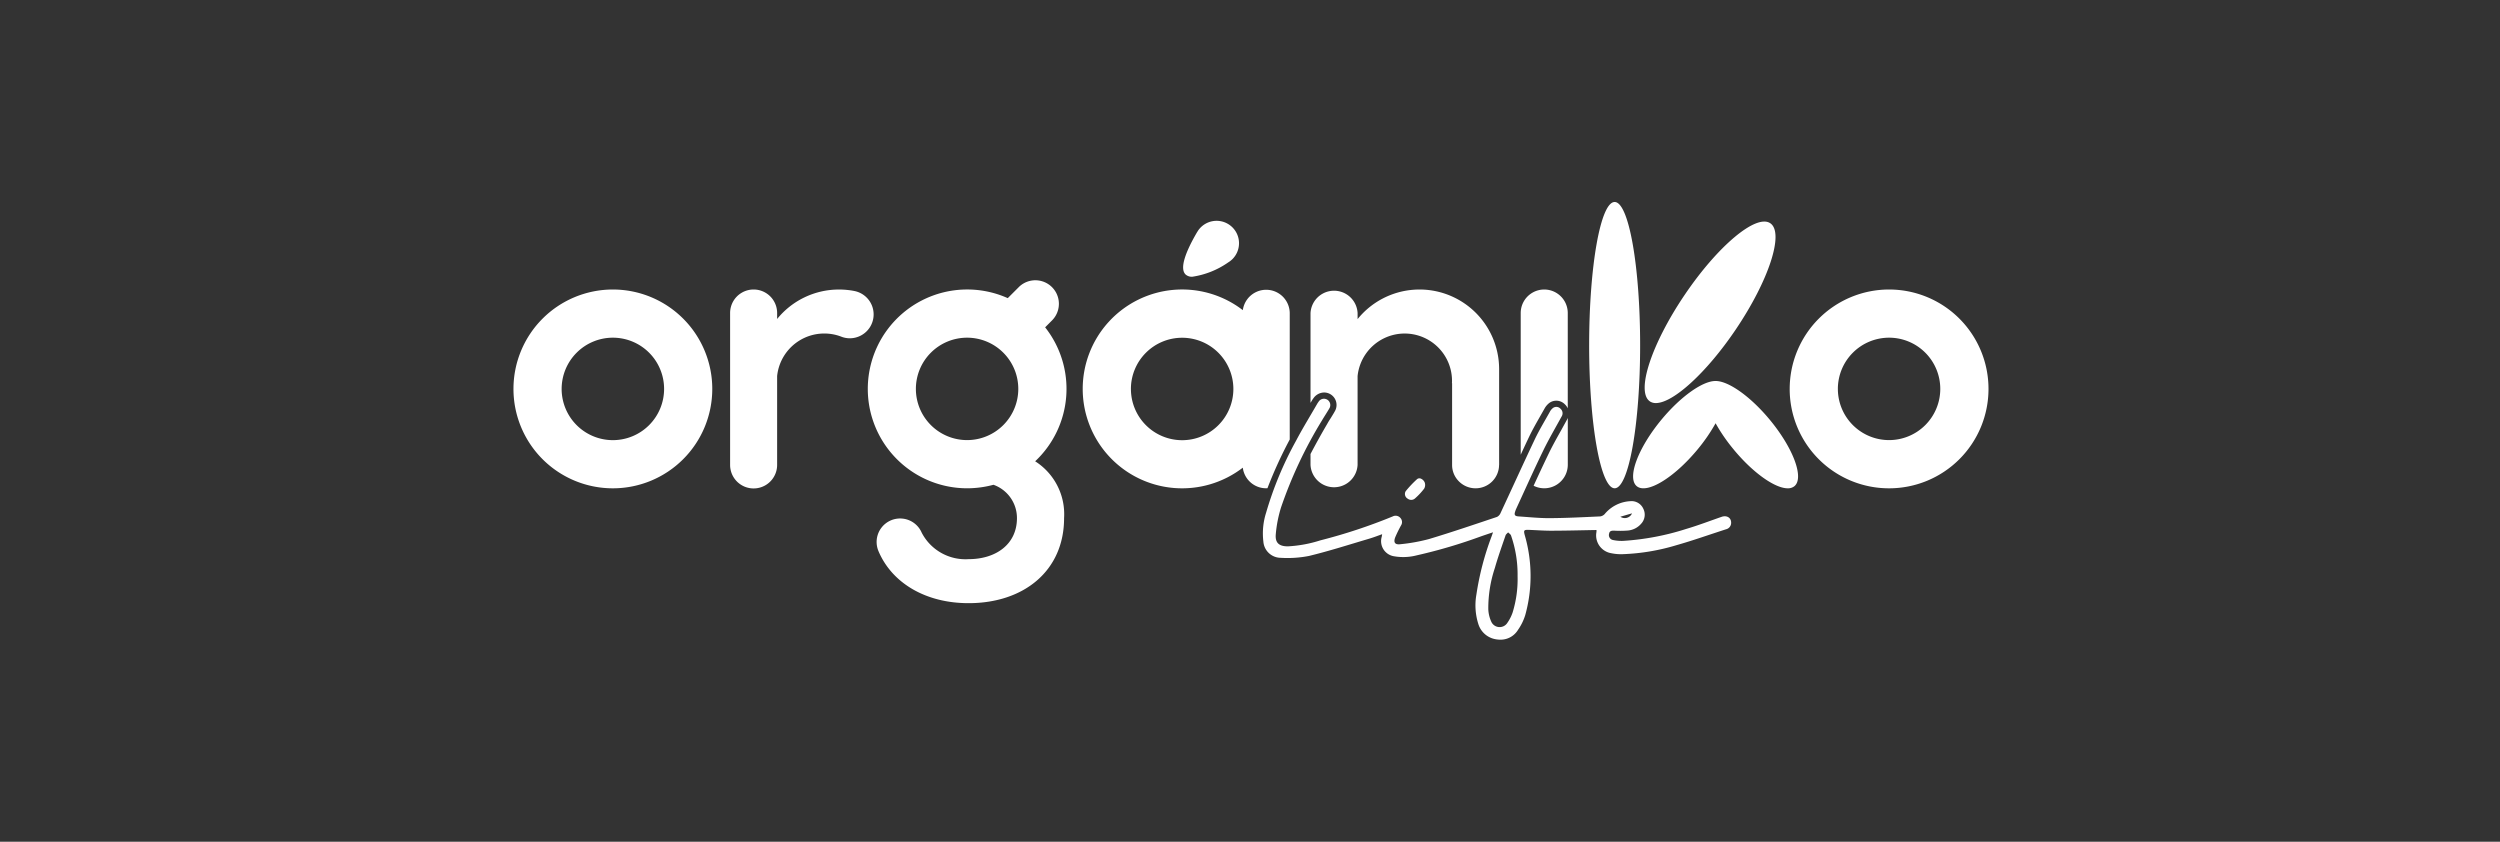 <svg xmlns="http://www.w3.org/2000/svg" width="297" height="100" viewBox="0 0 297 100">
  <rect x="0" y="0" width="297" height="100" fill="#333333" stroke="none"/>
  <g id="Grupo_11368" data-name="Grupo 11368" transform="translate(-651 -510)">
    <rect id="Rectángulo_6506" data-name="Rectángulo 6506" width="297" height="100" transform="translate(651 510)" fill="none"/>
    <path id="organiko" d="M21036.705,12685.946a2.618,2.618,0,0,1-2.086-1.837,7.34,7.34,0,0,1-.223-3.473,33.52,33.52,0,0,1,1.789-6.872c.053-.144.1-.286.186-.529-.535.18-.979.328-1.418.481a61.416,61.416,0,0,1-7.629,2.255,6.39,6.39,0,0,1-2.689.117,1.816,1.816,0,0,1-1.488-2.309c.016-.079.031-.164.053-.317-.551.2-1.053.392-1.572.545-2.367.7-4.717,1.456-7.115,2.038a13.16,13.16,0,0,1-3.361.223,2.08,2.08,0,0,1-2.064-1.933,8.072,8.072,0,0,1,.316-3.394,41.781,41.781,0,0,1,3.568-8.582c.773-1.472,1.652-2.891,2.482-4.336a2.734,2.734,0,0,1,.186-.285.752.752,0,1,1,1.277.794c-.275.477-.584.937-.863,1.408a51.969,51.969,0,0,0-4.861,10.323,15.135,15.135,0,0,0-.629,3.182c-.1,1.043.381,1.462,1.439,1.462a15.264,15.264,0,0,0,3.865-.715,64.091,64.091,0,0,0,8.592-2.843.747.747,0,0,1,.922.2.723.723,0,0,1,.063.868,15,15,0,0,0-.687,1.4c-.238.614-.047.916.594.837a21.051,21.051,0,0,0,3.408-.614c2.711-.815,5.395-1.731,8.084-2.631a.893.893,0,0,0,.424-.466c1.361-2.918,2.689-5.845,4.066-8.752.535-1.122,1.186-2.187,1.789-3.271a1.341,1.341,0,0,1,.371-.45.669.669,0,0,1,.895.09.712.712,0,0,1,.127.927c-.74,1.355-1.52,2.679-2.191,4.065-1.111,2.287-2.145,4.606-3.209,6.909a2.687,2.687,0,0,0-.105.281c-.148.423-.062.576.393.608,1.229.079,2.455.212,3.684.206,2-.01,4.008-.116,6.01-.206a.884.884,0,0,0,.555-.3,4.233,4.233,0,0,1,3.023-1.509,1.532,1.532,0,0,1,1.551.9,1.575,1.575,0,0,1-.258,1.779,2.358,2.358,0,0,1-1.668.814,11.289,11.289,0,0,1-1.477.011c-.309-.011-.6-.011-.662.354a.592.592,0,0,0,.449.752,4.909,4.909,0,0,0,1.213.106,30.779,30.779,0,0,0,7.512-1.425c1.42-.418,2.8-.952,4.2-1.435.674-.228,1.213.181,1.113.848a.781.781,0,0,1-.6.635c-1.975.636-3.934,1.334-5.926,1.9a25.08,25.08,0,0,1-6.289,1.054,5.691,5.691,0,0,1-1.434-.116,2.142,2.142,0,0,1-1.742-2.51,2.051,2.051,0,0,0,.006-.243c-1.785.031-3.521.079-5.258.084-.916.006-1.838-.063-2.754-.1-.619-.026-.666.053-.508.641a17.364,17.364,0,0,1,.053,9.493,6.307,6.307,0,0,1-.852,1.736,2.416,2.416,0,0,1-2.08,1.175A3.08,3.08,0,0,1,21036.705,12685.946Zm1.154-12.336c-.439,1.281-.895,2.553-1.266,3.854a15.139,15.139,0,0,0-.783,4.908,3.933,3.933,0,0,0,.344,1.461,1.087,1.087,0,0,0,1.932.143,4.934,4.934,0,0,0,.609-1.2,13.468,13.468,0,0,0,.594-4.331,14.08,14.08,0,0,0-.779-4.828c-.053-.148-.227-.249-.344-.371C21038.061,12673.362,21037.906,12673.468,21037.859,12673.61Zm13.637-2.223a.941.941,0,0,0,1.389-.4C21052.365,12671.133,21051.932,12671.26,21051.5,12671.388Zm-88.127,4.1a2.791,2.791,0,1,1,5.131-2.2,5.853,5.853,0,0,0,5.574,3.14c3.215,0,5.74-1.747,5.74-4.871a4.191,4.191,0,0,0-2.791-3.965,12.02,12.02,0,0,1-3.135.418,11.809,11.809,0,1,1,4.834-22.59l1.324-1.324.016-.016a2.795,2.795,0,0,1,3.955,3.949.122.122,0,0,0-.016.017l-.838.842a11.8,11.8,0,0,1-1.186,15.914,7.447,7.447,0,0,1,3.436,6.755c0,6.248-4.775,10.1-11.34,10.1C20969.051,12681.663,20965,12679.323,20963.369,12675.49Zm4.438-19.287a6.083,6.083,0,1,0,6.082-6.083A6.084,6.084,0,0,0,20967.807,12656.2Zm58.432,13.045a.641.641,0,0,1-.244-.889,12.794,12.794,0,0,1,1.318-1.4.443.443,0,0,1,.43-.116.861.861,0,0,1,.508.466.882.882,0,0,1-.059.741,7.713,7.713,0,0,1-1.059,1.139.684.684,0,0,1-.473.2A.737.737,0,0,1,21026.238,12669.248Zm45.377-13.045a11.809,11.809,0,1,1,11.807,11.812A11.8,11.8,0,0,1,21071.615,12656.2Zm5.723,0a6.083,6.083,0,1,0,6.084-6.083A6.088,6.088,0,0,0,21077.338,12656.2Zm-29.547-5.193c0-9.4,1.355-17.01,3.029-17.01s3.027,7.612,3.027,17.01-1.355,17-3.027,17S21047.791,12660.4,21047.791,12651.01Zm-6.6,16.7c.582-1.271,1.186-2.567,1.8-3.838.451-.937.986-1.885,1.5-2.8.221-.408.449-.815.678-1.233a1.21,1.21,0,0,0,.084-.19v5.58a2.8,2.8,0,0,1-4.061,2.482Zm-8.867-.514a2.742,2.742,0,0,1-.816-1.959v-9.709h-.021a2.25,2.25,0,0,0,.012-.28,5.624,5.624,0,0,0-11.219-.567v10.557a2.8,2.8,0,0,1-5.592,0v-1.3c.674-1.287,1.355-2.5,2.008-3.616.121-.223.254-.429.387-.635.164-.266.328-.524.477-.795a1.483,1.483,0,0,0-1.25-2.261,1.574,1.574,0,0,0-1.266.673,3.255,3.255,0,0,0-.232.354c-.043.069-.08.138-.123.207v-10.674a2.8,2.8,0,0,1,5.592,0v.721a9.457,9.457,0,0,1,16.814,5.939v11.388h-.006a2.792,2.792,0,0,1-4.764,1.959Zm-25.678-1.636a11.811,11.811,0,1,1,0-18.71,2.8,2.8,0,0,1,5.574.339v15.025a51.327,51.327,0,0,0-2.646,5.786.765.765,0,0,1-.154.011A2.793,2.793,0,0,1,21006.645,12665.563Zm-13.293-9.354a6.085,6.085,0,1,0,6.082-6.078A6.086,6.086,0,0,0,20993.352,12656.209Zm-47.617,9.026v-18.043a2.793,2.793,0,1,1,5.586,0v.71a9.444,9.444,0,0,1,7.354-3.5,9.626,9.626,0,0,1,1.795.169h-.006a2.835,2.835,0,0,1-.508,5.623,2.794,2.794,0,0,1-.969-.175,5.632,5.632,0,0,0-7.666,4.664v10.557a2.793,2.793,0,0,1-5.586,0ZM20920,12656.2a11.809,11.809,0,1,1,11.811,11.812A11.807,11.807,0,0,1,20920,12656.2Zm5.723,0a6.086,6.086,0,1,0,6.088-6.083A6.089,6.089,0,0,0,20925.723,12656.2Zm139.248,7.211a20.414,20.414,0,0,1-2.158-3.128,20.675,20.675,0,0,1-2.156,3.128c-2.8,3.378-6.031,5.326-7.211,4.347s.133-4.511,2.928-7.894c2.32-2.8,4.938-4.62,6.439-4.6,1.5-.016,4.117,1.8,6.436,4.6,2.8,3.383,4.109,6.914,2.928,7.894a1.209,1.209,0,0,1-.795.253C21069.877,12668.014,21067.277,12666.2,21064.971,12663.414Zm-25.311-16.205v-.017a2.795,2.795,0,1,1,5.59,0v11.319a1.619,1.619,0,0,0-.355-.487,1.422,1.422,0,0,0-1.826-.158,2.121,2.121,0,0,0-.592.7c-.164.286-.324.572-.488.857-.449.795-.92,1.61-1.322,2.452q-.51,1.071-1.006,2.149Zm15.348,10.477c-1.68-1.133.168-6.792,4.119-12.637s8.512-9.662,10.186-8.523-.164,6.787-4.113,12.632c-3.482,5.151-7.439,8.728-9.479,8.728A1.242,1.242,0,0,1,21055.008,12657.686Zm-55.172-15.088c-.666-.662-.121-2.457,1.387-5.03h.006a2.551,2.551,0,0,1,.418-.55,2.663,2.663,0,0,1,3.77,3.764,2.8,2.8,0,0,1-.561.429v.006a10.018,10.018,0,0,1-4.2,1.661A1.116,1.116,0,0,1,20999.836,12642.6Z" transform="translate(-20208 -12100)" fill="#fff" stroke="rgba(0,0,0,0)" stroke-width="1"/>
  </g>
</svg>
